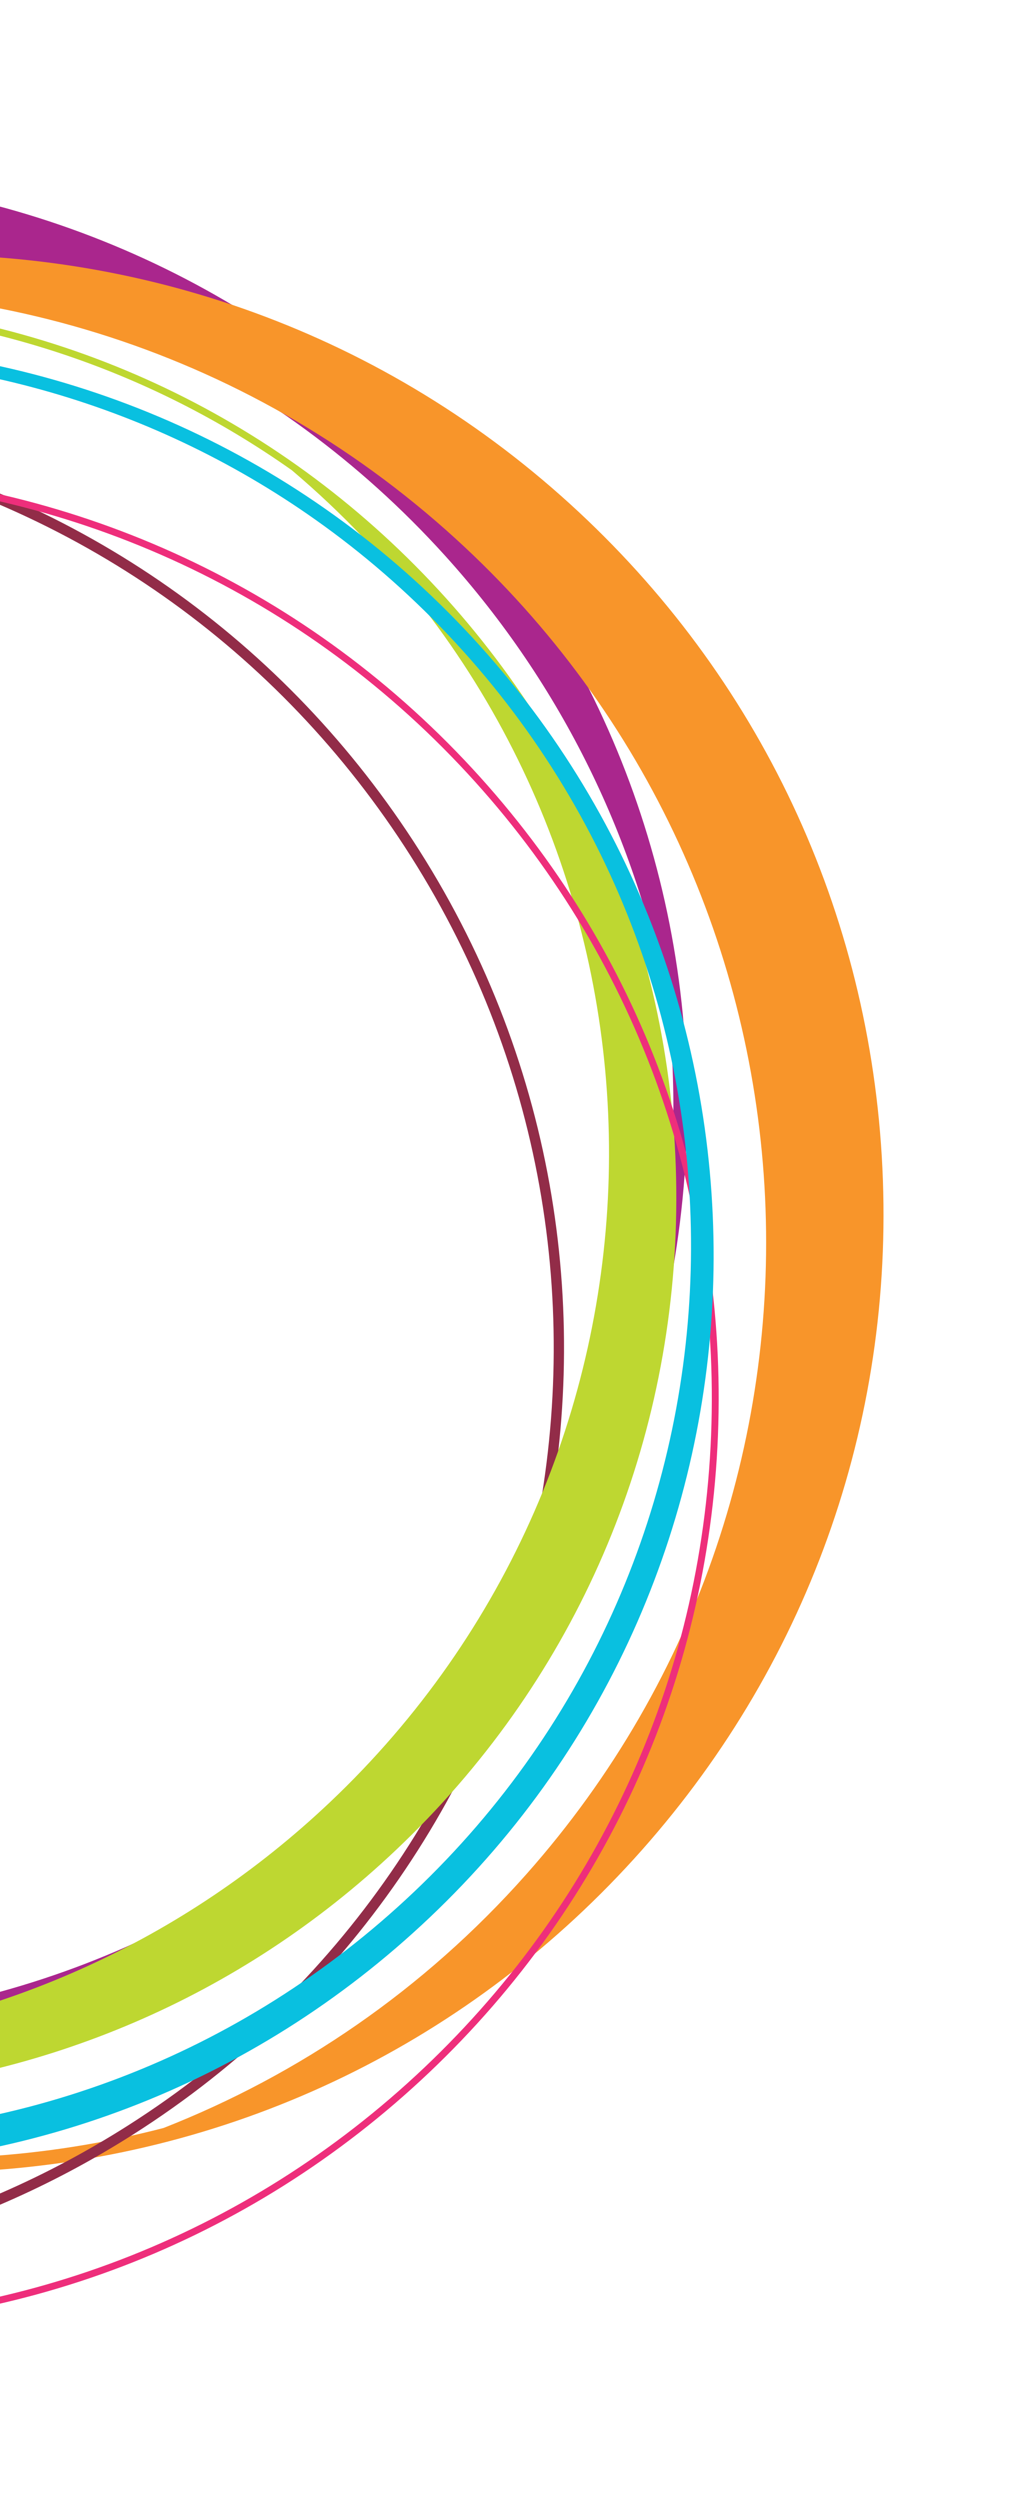 <svg width="286" height="693" viewBox="0 0 286 693" fill="none" xmlns="http://www.w3.org/2000/svg">
<path d="M105.607 498.229C156.779 451.927 186.852 388.468 190.293 319.556C193.734 250.633 170.124 184.499 123.823 133.327C77.521 82.155 14.061 52.081 -54.85 48.64C-123.774 45.2 -189.907 68.809 -241.068 115.099C-292.24 161.401 -322.313 224.86 -325.754 293.772C-327.94 337.458 -319.256 380.016 -300.807 418.355C-290.148 440.512 -276.233 461.262 -259.284 479.99C-212.982 531.162 -149.534 561.235 -80.611 564.676C-11.699 568.129 54.446 544.53 105.607 498.229ZM-80.425 560.886C-148.325 557.492 -210.843 527.872 -256.471 477.455C-299.412 430.003 -322.523 369.484 -322.267 305.908C-317.326 242.937 -289.334 181.651 -238.789 135.919C-133.783 40.887 28.395 48.989 123.427 154.007C156.267 190.3 176.75 233.428 185.213 278.253C186.701 291.784 187.178 305.513 186.492 319.37C183.097 387.27 153.466 449.8 103.061 495.416C52.644 541.02 -12.524 564.281 -80.425 560.886Z" fill="#AA268D"/>
<path d="M244.604 320.544C240.373 249.645 208.788 184.639 155.674 137.5C46.018 40.178 -122.367 50.221 -219.69 159.89C-317.001 269.546 -306.957 437.943 -197.3 535.254C-166.03 563.014 -129.493 582.613 -90.271 593.18C-62.871 600.562 -34.135 603.538 -4.98 601.794C65.919 597.562 130.925 565.978 178.064 512.864C225.202 459.739 248.835 391.444 244.604 320.544ZM-5.224 597.876C-75.078 602.05 -142.373 578.754 -194.708 532.313C-302.749 436.431 -312.653 270.523 -216.772 162.482C-180.921 122.086 -135.271 95.419 -86.528 82.864C-13.094 73.029 64.013 93.954 123.776 146.986C232.805 243.739 242.756 410.555 145.991 519.583C117.452 551.738 82.799 575.208 45.355 589.913C28.976 594.156 12.05 596.853 -5.224 597.876Z" fill="#F8952A"/>
<path d="M116.336 235.776C79.404 177.629 22.048 137.349 -45.178 122.353C-112.404 107.357 -181.456 119.435 -239.591 156.367C-359.629 232.603 -395.247 392.269 -319.012 512.295C-300.505 541.427 -277.093 565.583 -250.518 584.38C-167.61 643.027 -53.978 649.444 36.916 591.715C156.942 515.48 192.572 355.802 116.336 235.776ZM35.381 589.297C-54.513 646.387 -166.878 640.051 -248.868 582.044C-275.14 563.456 -298.308 539.567 -316.605 510.76C-391.992 392.071 -356.769 234.172 -238.068 158.774C-180.572 122.249 -112.288 110.31 -45.806 125.143C20.676 139.976 77.405 179.803 113.918 237.311C189.317 356 154.082 513.911 35.381 589.297Z" fill="#922C48"/>
<path d="M187.515 339.004C189.329 272.604 165.172 209.481 119.499 161.25C73.837 113.019 12.109 85.456 -54.292 83.643C-120.693 81.829 -183.815 105.986 -232.046 151.659C-331.613 245.936 -335.902 403.638 -241.637 503.204C-230.163 515.317 -217.759 526.024 -204.623 535.312C-109.847 602.352 22.467 595.598 109.908 512.783C158.139 467.121 185.702 405.405 187.515 339.004ZM-230.721 153.066C-182.862 107.753 -120.228 83.782 -54.338 85.573C-5.061 86.909 41.601 102.545 80.963 130.363C87.937 136.268 94.668 142.604 101.097 149.393C195.164 248.726 190.886 405.51 91.553 499.577C9.703 577.08 -111.102 587.751 -203.728 533.58C-216.667 524.408 -228.919 513.841 -240.23 501.891C-333.786 403.092 -329.52 246.611 -230.721 153.066Z" fill="#BED731"/>
<path d="M199.267 394.733C201.139 326.008 176.134 260.665 128.868 210.748C31.278 107.671 -131.957 103.242 -235.011 200.82C-338.065 298.41 -342.517 461.646 -244.927 564.699C-233.035 577.266 -220.085 588.472 -206.275 598.237C-165.204 627.287 -116.473 643.62 -65.045 645.026C3.681 646.898 69.023 621.893 118.952 574.627C168.869 527.337 197.396 463.459 199.267 394.733ZM117.638 573.232C68.082 620.161 3.227 644.98 -64.987 643.12C-133.213 641.26 -196.614 612.942 -243.544 563.397C-340.401 461.099 -335.984 299.073 -233.697 202.215C-131.411 105.358 30.615 109.763 127.484 212.062C174.402 261.618 199.221 326.473 197.361 394.687C195.501 462.901 167.183 526.303 117.638 573.232Z" fill="#EE2E7B"/>
<path d="M128.868 174.409C33.068 73.227 -127.203 68.867 -228.385 164.667C-277.395 211.073 -305.411 273.801 -307.248 341.271C-309.084 408.753 -284.533 472.898 -238.127 521.908C-226.455 534.242 -213.738 545.239 -200.183 554.83C-159.857 583.357 -112.021 599.388 -61.523 600.759C5.947 602.596 70.104 578.056 119.114 531.638C220.308 435.85 224.679 275.591 128.868 174.409ZM114.767 524.536C66.942 569.826 4.343 593.773 -61.5 591.983C-127.343 590.192 -188.535 562.874 -233.826 515.038C-279.116 467.214 -303.063 404.614 -301.273 338.772C-299.482 272.929 -272.152 211.724 -224.328 166.446C-137.607 84.328 -6.433 77.621 87.565 144.115C100.585 153.321 112.895 163.946 124.276 175.955C217.762 274.661 213.496 431.049 114.767 524.536Z" fill="#09C0E0"/>
</svg>
